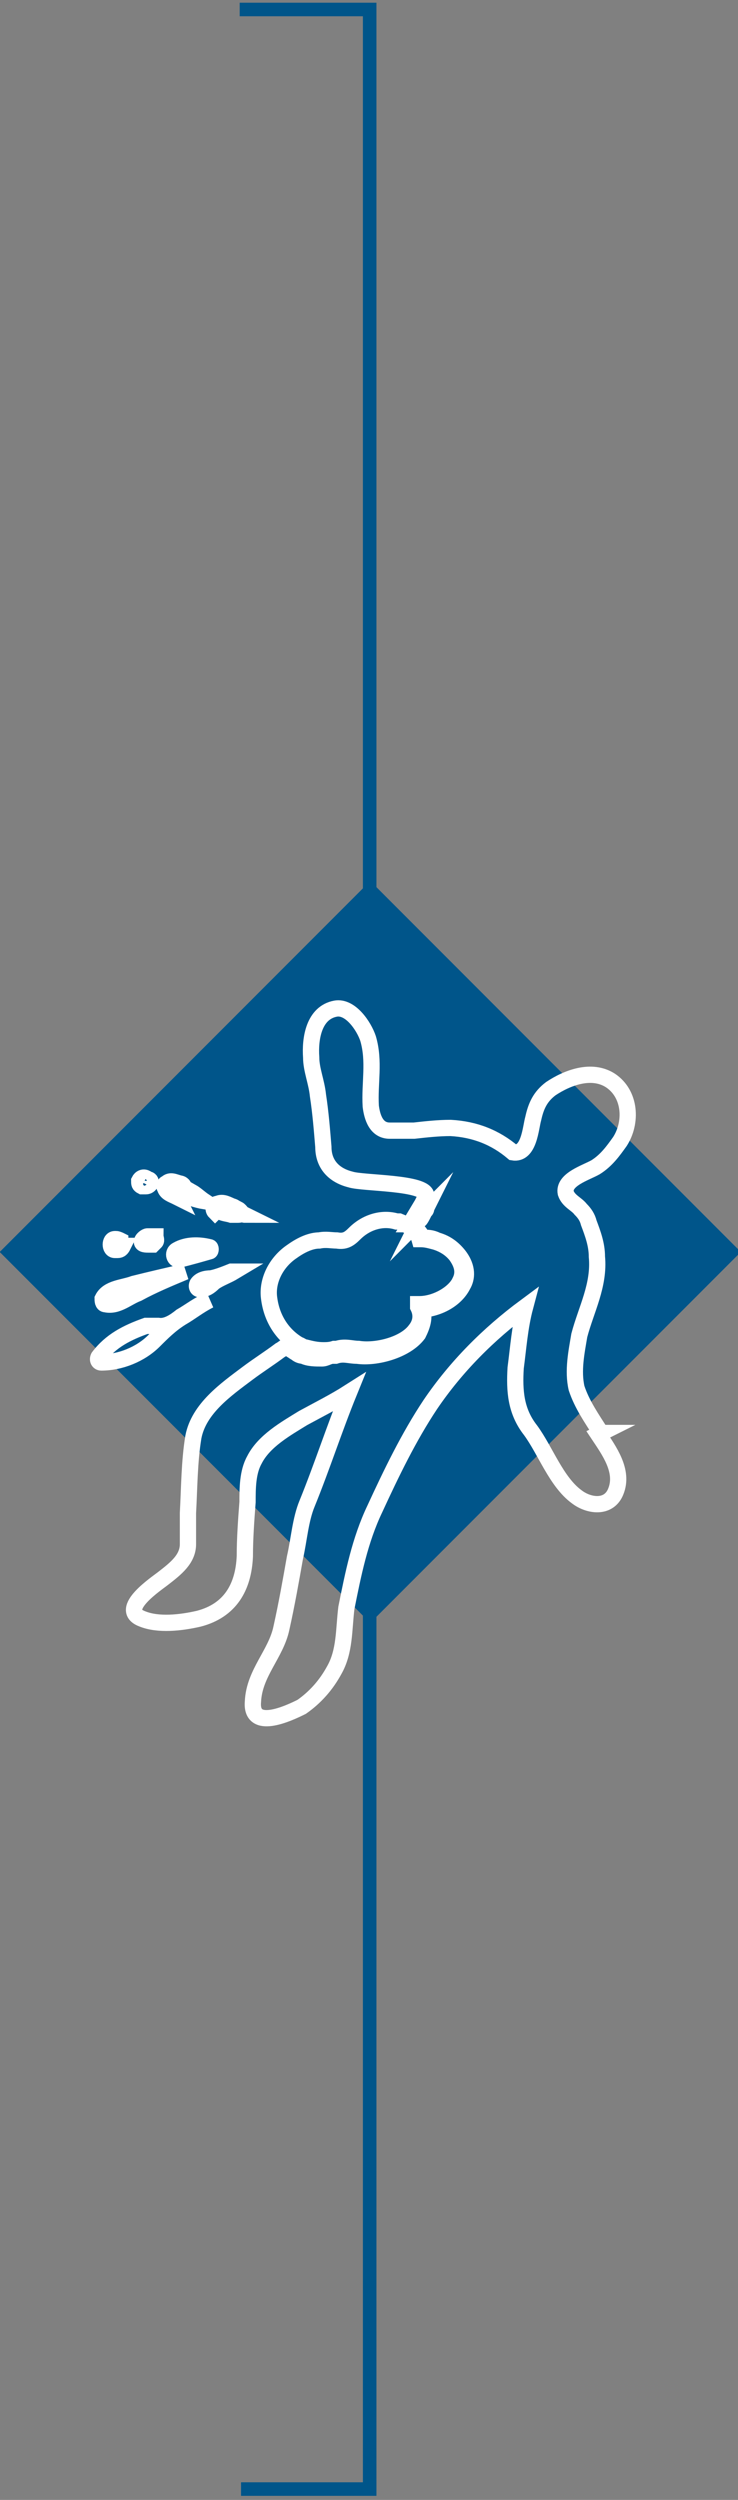 <?xml version="1.0" encoding="UTF-8"?><svg id="Layer_1" xmlns="http://www.w3.org/2000/svg" viewBox="0 0 54.5 184.4"><rect x="0" y="0" width="54.5" height="184.4" fill="#808080" stroke="none"/><defs><style>.cls-1,.cls-2,.cls-3{fill:none;}.cls-4{fill:#00558a;}.cls-2{stroke:#fff;stroke-linecap:round;stroke-miterlimit:10;stroke-width:1.2px;}.cls-3{stroke:#00558a;}</style></defs><polyline class="cls-3" points="17.7 .7 27.3 .7 27.3 183.6 17.8 183.6"/><rect class="cls-4" x="7.99" y="73" width="38.7" height="38.7" transform="translate(-57.29 46.38) rotate(-45)"/><rect class="cls-1" x="-79.9" y="-319.3" width="643.5" height="858.9"/><path class="cls-2" d="M33.98,94.5c.3-.6,.2-1.2-.3-1.9-.4-.5-.9-.8-1.5-1-.4-.1-.7-.2-1.1-.2h-.1c-.2-.7-1-1.1-1.5-1.3h-.2c-1-.3-2.2,0-3.1,.9-.4,.4-.7,.6-1.3,.5-.4,0-.8-.1-1.3,0-.6,0-1.3,.3-2,.8-1.2,.8-1.9,2.2-1.7,3.5,.2,1.5,1,2.7,2.2,3.4,.1,0,.3,.2,.5,.2,.4,.1,.8,.2,1.3,.2,.2,0,.5,0,.8-.1h.2c.6-.2,1.1,0,1.6,0,1.3,.2,3.4-.3,4.2-1.4,.4-.5,.5-1.1,.2-1.7v-.2h.1c1.2,0,2.6-.8,3-1.7h0Zm-23.4-7h.2c.3,0,.5-.4,.2-.5,0,0-.1,0-.2-.1-.2-.1-.4,0-.5,.2,0,.2,0,.3,.2,.4h.1Zm2.4,.6h.4c.6,.2,1.1,.4,1.7,.5h0c-.3-.2-.5-.4-.8-.6l-.7-.4c0-.2-.2-.3-.3-.3-.4-.1-.7-.3-1,0-.1,0-.2,.2-.1,.3,.1,.4,.5,.5,.9,.7h0l-.1-.2Zm3.1,1.1c.2,.3,.7,.3,1,.4h.5c.2,0,.3-.1,.5,0h0c-.2,0-.3-.3-.5-.4-.1,0-.3-.2-.4-.2-.3-.1-.7-.4-1.1-.2-.3,0-.4,.4-.2,.6h0l.2-.2Zm-7.2,2.7h0v-.4s-.2-.1-.3-.1h-.1q-.1,0,0,0c-.2,0-.3,.2-.3,.4s.1,.4,.3,.4h.2c.2,0,.3-.1,.4-.3h-.2Zm2.1-.1h.3l.2-.2c.1-.1,0-.3,0-.4h-.6c-.1,0-.4,.2-.4,.4s.3,.2,.5,.2h0Zm-.8,3.6c1.1-.6,2.3-1.1,3.5-1.6h0c-1.3,.3-2.6,.6-3.8,.9-.8,.3-1.9,.3-2.3,1.1,0,.1,0,.4,.2,.4,.9,.2,1.6-.5,2.4-.8h0Zm2.9-3.2c-.4,.2-.2,.8,.2,.7,.8-.2,1.5-.4,2.2-.6,.1,0,.1-.3,0-.3-.8-.2-1.7-.2-2.4,.2h0Zm.3,4.9c-.5,.4-1.1,.8-1.7,.7h-.9c-1.4,.5-2.6,1.1-3.5,2.3-.1,.2,0,.4,.2,.4,1.4,0,2.9-.6,3.9-1.6,.6-.6,1.2-1.2,2-1.7,.7-.4,1.3-.9,2.1-1.3h0c-.8,.3-1.4,.8-2.1,1.2h0Zm3.7-3.3c-.5,.2-1,.4-1.5,.5-.4,0-.8,.1-1,.4-.1,.2,0,.4,.2,.4,.4,0,.7-.2,1-.5,.4-.3,1-.5,1.5-.8h-.2Zm14.3-4.5s0-.2,.1-.2h0s0,.2-.1,.2Zm-.1,.2c-.1,.2-.2,.4-.3,.5,.1-.2,.2-.4,.3-.5Zm13.1,16.2c-.7-1.1-1.4-2.1-1.8-3.3-.3-1.3,0-2.7,.2-3.9,.5-1.9,1.5-3.7,1.3-5.8,0-.9-.3-1.7-.6-2.5-.1-.4-.3-.7-.6-1-.3-.4-.9-.6-1.1-1.2-.2-1,1.5-1.5,2.2-1.9,.8-.5,1.3-1.2,1.8-1.9,.9-1.4,.8-3.5-.7-4.5-1.4-.9-3.2-.2-4.4,.6-.8,.6-1.1,1.3-1.3,2.2-.2,.7-.3,2.7-1.5,2.5-1.3-1.1-2.8-1.7-4.6-1.8-.9,0-1.8,.1-2.7,.2h-1.8c-1,0-1.3-1-1.4-1.8-.1-1.7,.3-3.3-.2-5-.3-.9-1.3-2.4-2.4-2.2-1.6,.3-1.9,2.2-1.8,3.6,0,.9,.4,1.8,.5,2.8,.2,1.3,.3,2.6,.4,3.8,0,1.3,.8,2.1,2,2.4,.9,.3,5.6,.2,5.6,1.2l-.3,.6-.9,1.5c.1,0,.3,.2,.4,.3,.2,.2,.4,.4,.5,.7,.4,0,.7,0,1.1,.2,.7,.2,1.2,.6,1.6,1.1,.7,.9,.6,1.7,.3,2.2-.5,1-1.7,1.7-3,1.8,.2,.6,0,1.2-.3,1.8-.9,1.2-3.1,1.8-4.5,1.6-.6,0-1-.2-1.6,0h-.2c-.3,0-.5,.2-.8,.2-.5,0-1,0-1.4-.2-.2,0-.4-.1-.5-.2,0,0-.2-.1-.3-.2-.1,0-.2-.2-.4-.3-.1,0-.3,.2-.5,.3-.8,.6-1.6,1.1-2.4,1.7-1.6,1.2-3.6,2.6-4,4.7-.3,1.8-.3,3.8-.4,5.6v2.3c0,1.1-.9,1.8-1.8,2.5-.5,.4-3.4,2.3-1.6,3,1.2,.5,2.9,.3,4.2,0,2.3-.6,3.3-2.3,3.4-4.6,0-1.3,.1-2.7,.2-4,0-1,0-2.2,.5-3.1,.7-1.4,2.3-2.3,3.6-3.1,1.1-.6,2.3-1.2,3.4-1.9-1.1,2.7-2,5.5-3.1,8.2-.5,1.2-.6,2.7-.9,4-.3,1.7-.6,3.4-1,5.2-.4,1.9-2,3.3-2.1,5.4-.2,2.2,2.6,.9,3.6,.4,1-.7,1.8-1.6,2.4-2.7,.8-1.4,.7-3,.9-4.6,.5-2.5,1-5,2.1-7.3,1.2-2.6,2.5-5.3,4.1-7.7,1.9-2.8,4.3-5.2,7-7.2-.4,1.5-.5,3-.7,4.5-.1,1.7,0,3.2,1.1,4.6,1.1,1.5,1.9,3.8,3.4,4.9,.9,.7,2.4,.9,2.9-.4,.6-1.5-.5-3-1.3-4.2h0l.2-.1Z"/></svg>
